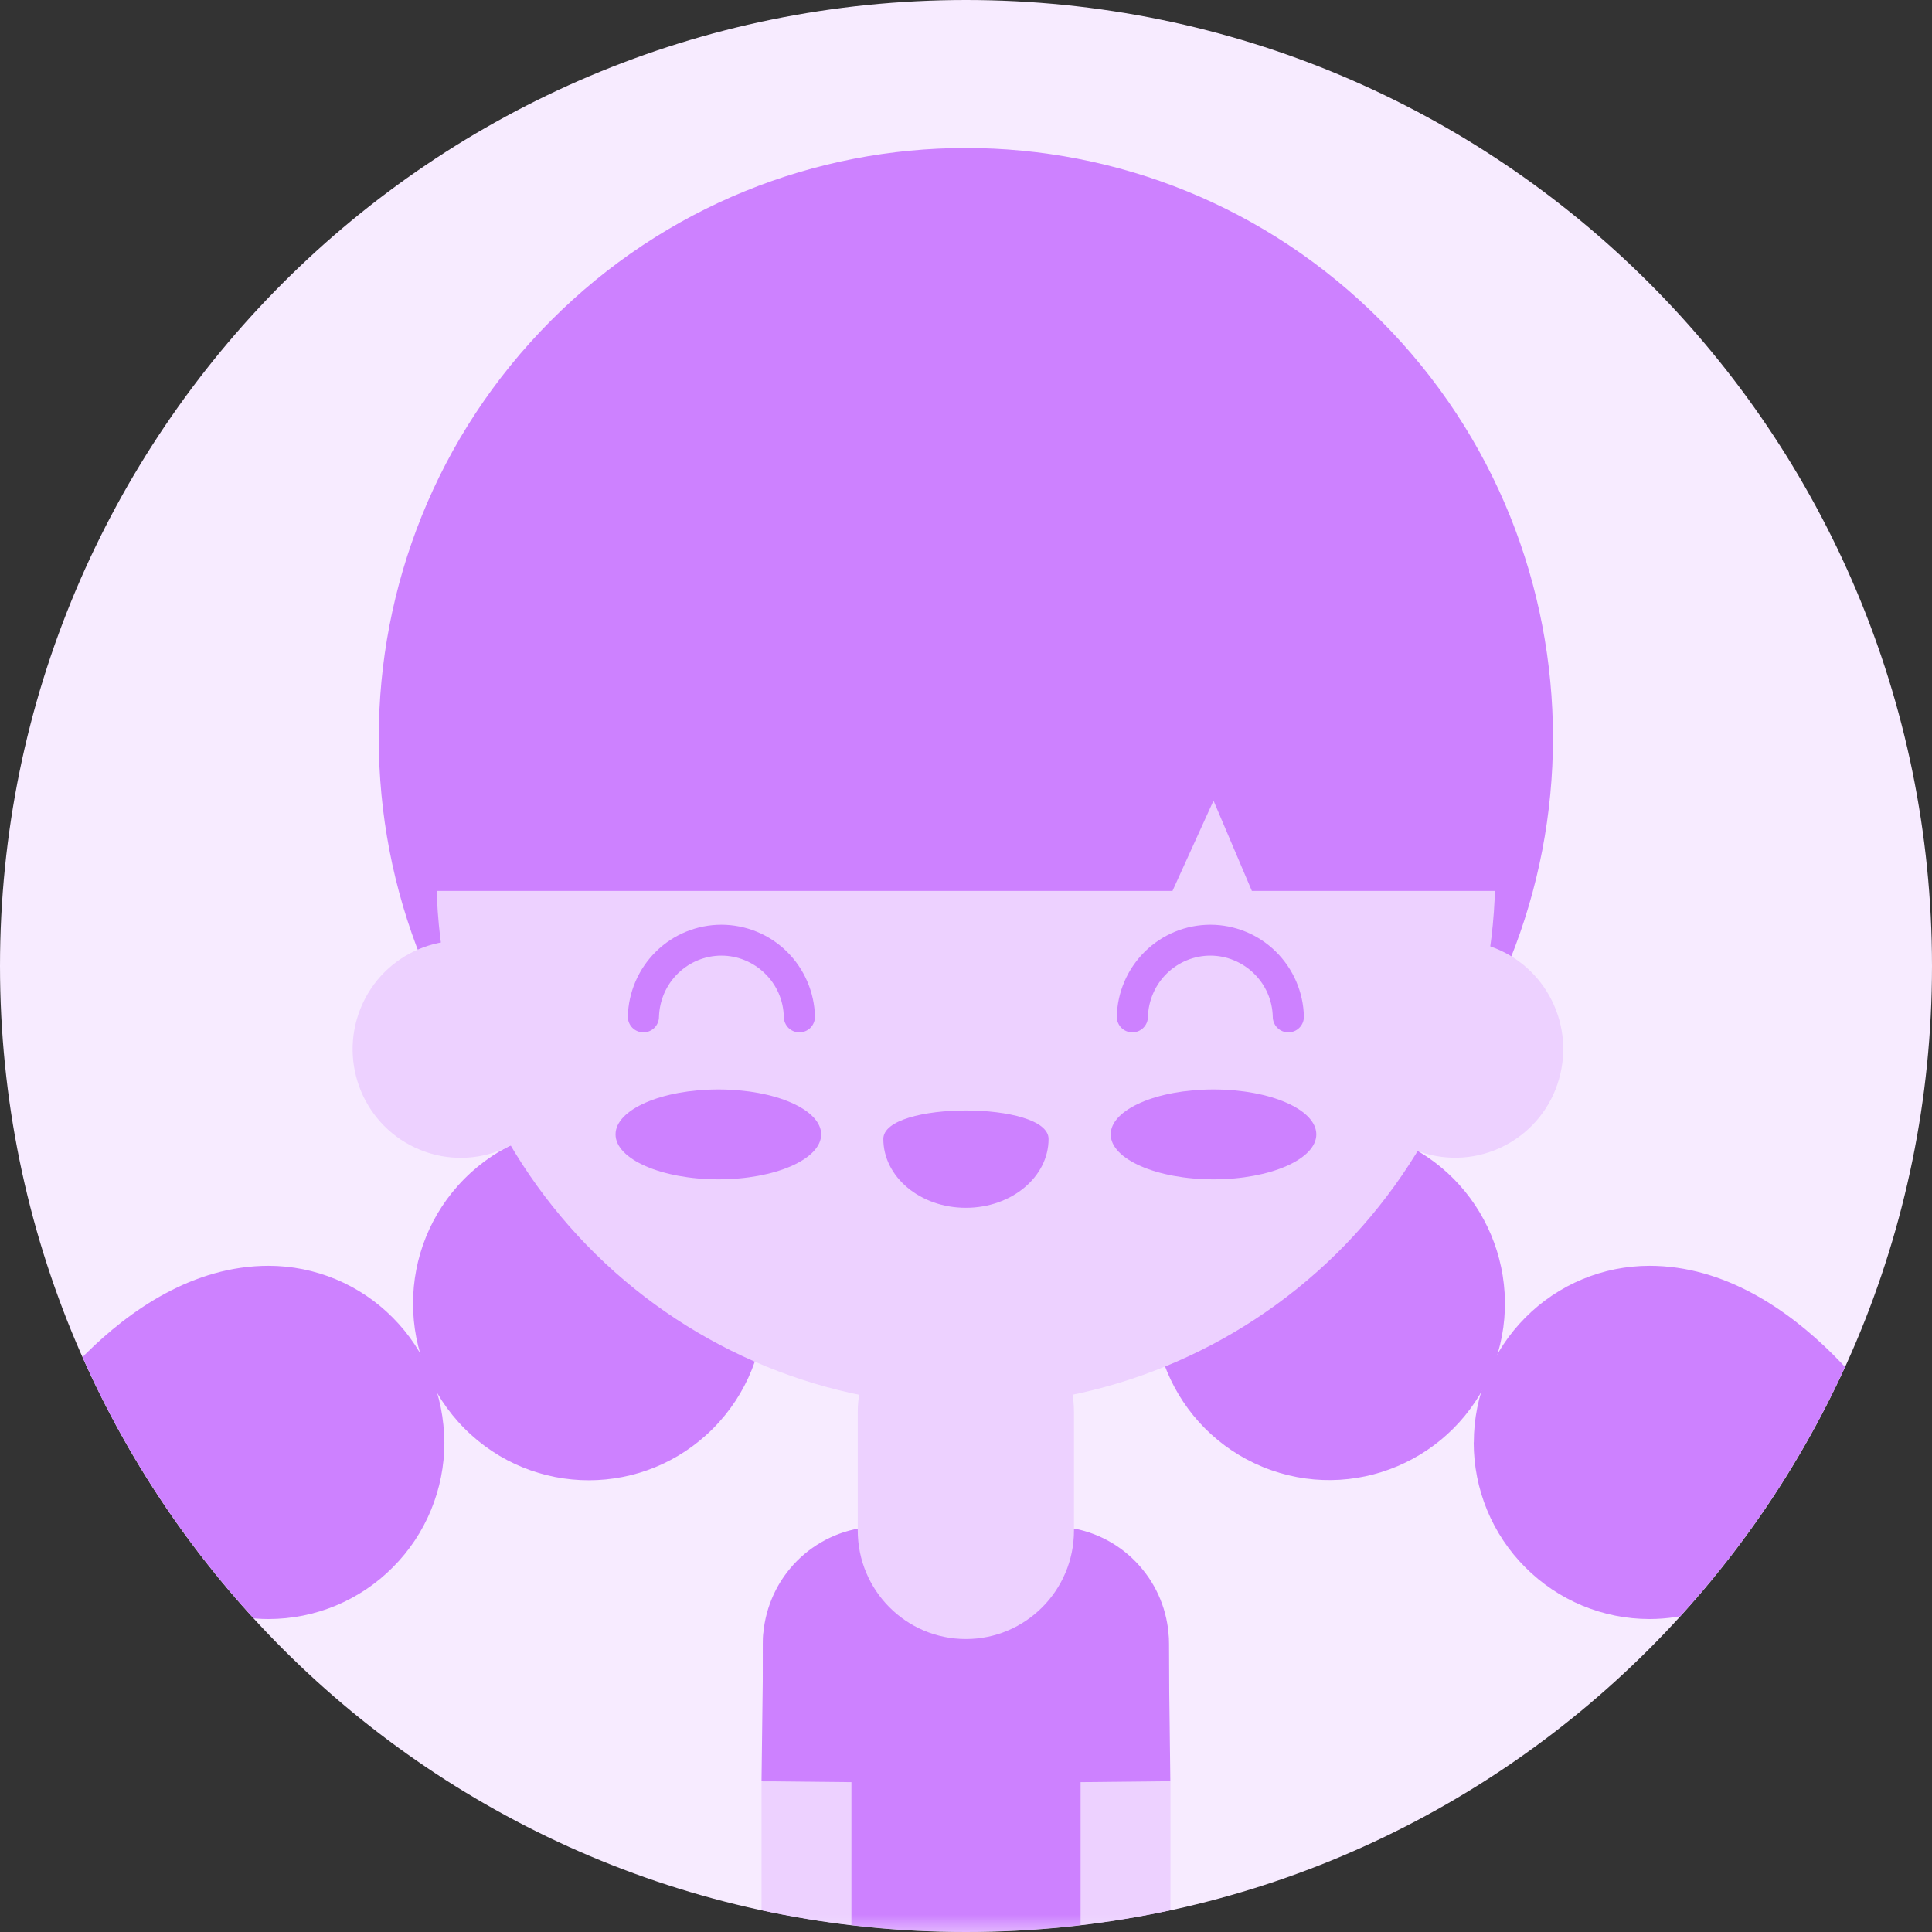 <svg width="56" height="56" viewBox="0 0 56 56" fill="none" xmlns="http://www.w3.org/2000/svg">
<rect x="0" y="0" width="56" height="56" fill="#333333" stroke="none"/>
<g clip-path="url(#clip0_955_933)">
<path d="M56 0H0V56H56V0Z" fill="#F7EBFF"/>
<mask id="mask0_955_933" style="mask-type:luminance" maskUnits="userSpaceOnUse" x="0" y="0" width="56" height="56">
<path d="M55.303 0.954H0.257V56H55.303V0.954Z" fill="white"/>
</mask>
<g mask="url(#mask0_955_933)">
<path d="M31.149 44.308L24.903 44.301C24.121 44.44 23.413 44.851 22.903 45.461C22.393 46.07 22.114 46.844 22.11 47.64V58.444H33.883V47.64C33.883 46.851 33.611 46.088 33.112 45.483C32.613 44.873 31.919 44.459 31.149 44.308Z" fill="#CD81FF"/>
<path d="M27.996 37.783C26.264 37.783 24.862 39.193 24.862 40.932V44.36C24.862 46.099 26.264 47.508 27.996 47.508C29.725 47.508 31.13 46.099 31.13 44.36V40.932C31.13 39.193 29.728 37.783 27.996 37.783Z" fill="#EDD1FF"/>
<path d="M40.029 33.479C46.675 26.8 46.675 15.974 40.029 9.299C33.383 2.62 22.609 2.62 15.963 9.299C9.317 15.978 9.317 26.804 15.963 33.479C22.609 40.158 33.383 40.158 40.029 33.479Z" fill="#CD81FF"/>
<path d="M20.668 41.406C22.657 39.406 22.657 36.165 20.668 34.165C18.679 32.165 15.453 32.165 13.464 34.165C11.475 36.165 11.475 39.406 13.464 41.406C15.453 43.406 18.679 43.406 20.668 41.406Z" fill="#CD81FF"/>
<path d="M12.881 41.809C12.881 43.167 12.345 44.47 11.387 45.428C10.433 46.389 9.138 46.928 7.783 46.928C3.699 46.928 0.444 41.809 0.444 41.809C0.444 41.809 3.42 36.69 7.783 36.69C9.134 36.69 10.429 37.229 11.383 38.191C12.338 39.149 12.877 40.451 12.877 41.809H12.881Z" fill="#CD81FF"/>
<path d="M43.244 39.714C44.305 37.097 43.053 34.11 40.448 33.042C37.842 31.974 34.87 33.233 33.809 35.85C32.749 38.466 34 41.453 36.605 42.521C39.211 43.589 42.184 42.33 43.244 39.714Z" fill="#CD81FF"/>
<path d="M42.716 41.809C42.716 43.167 43.251 44.47 44.209 45.428C45.163 46.389 46.459 46.928 47.813 46.928C51.897 46.928 55.152 41.809 55.152 41.809C55.152 41.809 52.176 36.69 47.813 36.69C46.462 36.69 45.167 37.229 44.213 38.191C43.259 39.149 42.719 40.451 42.719 41.809H42.716Z" fill="#CD81FF"/>
<path d="M16.257 31.596C16.906 29.985 16.136 28.151 14.532 27.497C12.928 26.844 11.101 27.618 10.451 29.229C9.802 30.84 10.572 32.675 12.176 33.328C13.78 33.982 15.607 33.207 16.257 31.596Z" fill="#EDD1FF"/>
<path d="M45.229 31.123C45.622 29.431 44.576 27.736 42.888 27.343C41.204 26.947 39.519 28 39.127 29.695C38.734 31.387 39.78 33.083 41.468 33.475C43.152 33.868 44.837 32.818 45.229 31.123Z" fill="#EDD1FF"/>
<path d="M12.653 25.673C12.745 29.703 14.4 33.534 17.266 36.352C20.132 39.171 23.985 40.745 27.993 40.745C32 40.745 35.853 39.167 38.723 36.352C41.589 33.534 43.248 29.703 43.336 25.673C33.776 17.361 23.545 17.361 12.649 25.673H12.653Z" fill="#EDD1FF"/>
<path d="M27.996 10.257C23.927 10.257 20.022 11.883 17.145 14.774C14.268 17.666 12.649 21.589 12.649 25.677H33.883L35.174 22.837L36.393 25.673H43.343C43.343 21.585 41.725 17.662 38.848 14.774C35.971 11.883 32.07 10.261 28 10.257H27.996Z" fill="#CD81FF"/>
<path d="M43.49 25.824H36.286L35.174 23.207L33.985 25.824H12.506V25.673C12.506 17.09 19.457 10.106 28 10.106C36.543 10.106 43.494 17.09 43.494 25.673V25.824H43.49ZM36.488 25.523H43.189C43.108 17.174 36.323 10.407 27.996 10.407C19.67 10.407 12.884 17.174 12.807 25.523H33.787L35.174 22.466L36.488 25.523Z" fill="#CD81FF"/>
<path d="M20.822 34.184C22.466 34.184 23.802 33.6 23.802 32.881C23.802 32.161 22.47 31.578 20.822 31.578C19.174 31.578 17.842 32.161 17.842 32.881C17.842 33.6 19.178 34.184 20.822 34.184Z" fill="#CD81FF"/>
<path d="M35.174 34.184C36.818 34.184 38.154 33.6 38.154 32.881C38.154 32.161 36.822 31.578 35.174 31.578C33.527 31.578 32.194 32.161 32.194 32.881C32.194 33.6 33.53 34.184 35.174 34.184Z" fill="#CD81FF"/>
<path d="M23.171 29.923C23.049 29.923 22.936 29.875 22.851 29.791C22.767 29.706 22.719 29.589 22.719 29.472C22.708 28.998 22.514 28.547 22.172 28.217C21.835 27.886 21.38 27.699 20.91 27.699C20.44 27.699 19.985 27.886 19.648 28.217C19.31 28.547 19.116 28.998 19.101 29.472C19.101 29.593 19.053 29.706 18.969 29.791C18.884 29.875 18.771 29.923 18.649 29.923C18.528 29.923 18.415 29.875 18.33 29.791C18.246 29.706 18.198 29.589 18.198 29.472C18.213 28.76 18.506 28.081 19.013 27.582C19.519 27.083 20.202 26.804 20.91 26.804C21.618 26.804 22.301 27.083 22.807 27.582C23.314 28.081 23.607 28.76 23.622 29.472C23.622 29.593 23.574 29.706 23.49 29.791C23.405 29.875 23.292 29.923 23.171 29.923Z" fill="#CD81FF"/>
<path d="M37.343 29.923C37.222 29.923 37.108 29.875 37.024 29.791C36.939 29.706 36.892 29.589 36.892 29.472C36.881 28.998 36.686 28.547 36.345 28.217C36.007 27.886 35.552 27.699 35.083 27.699C34.613 27.699 34.158 27.886 33.82 28.217C33.483 28.547 33.288 28.998 33.273 29.472C33.273 29.593 33.226 29.706 33.141 29.791C33.057 29.875 32.943 29.923 32.822 29.923C32.701 29.923 32.587 29.875 32.503 29.791C32.418 29.706 32.371 29.589 32.371 29.472C32.385 28.76 32.679 28.081 33.185 27.582C33.692 27.083 34.374 26.804 35.083 26.804C35.791 26.804 36.473 27.083 36.98 27.582C37.486 28.081 37.78 28.76 37.794 29.472C37.794 29.593 37.747 29.706 37.662 29.791C37.578 29.875 37.464 29.923 37.343 29.923Z" fill="#CD81FF"/>
<path d="M30.393 33.013C30.393 34.114 29.321 35.009 27.996 35.009C26.672 35.009 25.604 34.114 25.604 33.013C25.604 31.912 30.393 31.912 30.393 33.013Z" fill="#CD81FF"/>
<path d="M33.927 51.629H31.321V71.468H33.927V51.629Z" fill="#EDD1FF"/>
<path d="M31.038 47.446L31.09 51.659L33.923 51.629L33.871 47.42C33.857 47.05 33.703 46.697 33.435 46.44C33.167 46.184 32.811 46.04 32.444 46.044C32.077 46.048 31.721 46.194 31.457 46.455C31.196 46.716 31.046 47.072 31.038 47.442V47.446Z" fill="#CD81FF"/>
<path d="M22.073 71.472H24.679V51.633H22.073V71.472Z" fill="#EDD1FF"/>
<path d="M24.958 47.446L24.906 51.659L22.073 51.629L22.125 47.42C22.136 47.05 22.294 46.697 22.561 46.44C22.829 46.184 23.185 46.04 23.552 46.044C23.919 46.048 24.275 46.194 24.54 46.455C24.804 46.716 24.954 47.072 24.958 47.442V47.446Z" fill="#CD81FF"/>
</g>
</g>
<defs>
<clipPath id="clip0_955_933">
<path d="M0 28C0 12.536 12.536 0 28 0C43.464 0 56 12.536 56 28C56 43.464 43.464 56 28 56C12.536 56 0 43.464 0 28Z" fill="white"/>
</clipPath>
</defs>
</svg>
